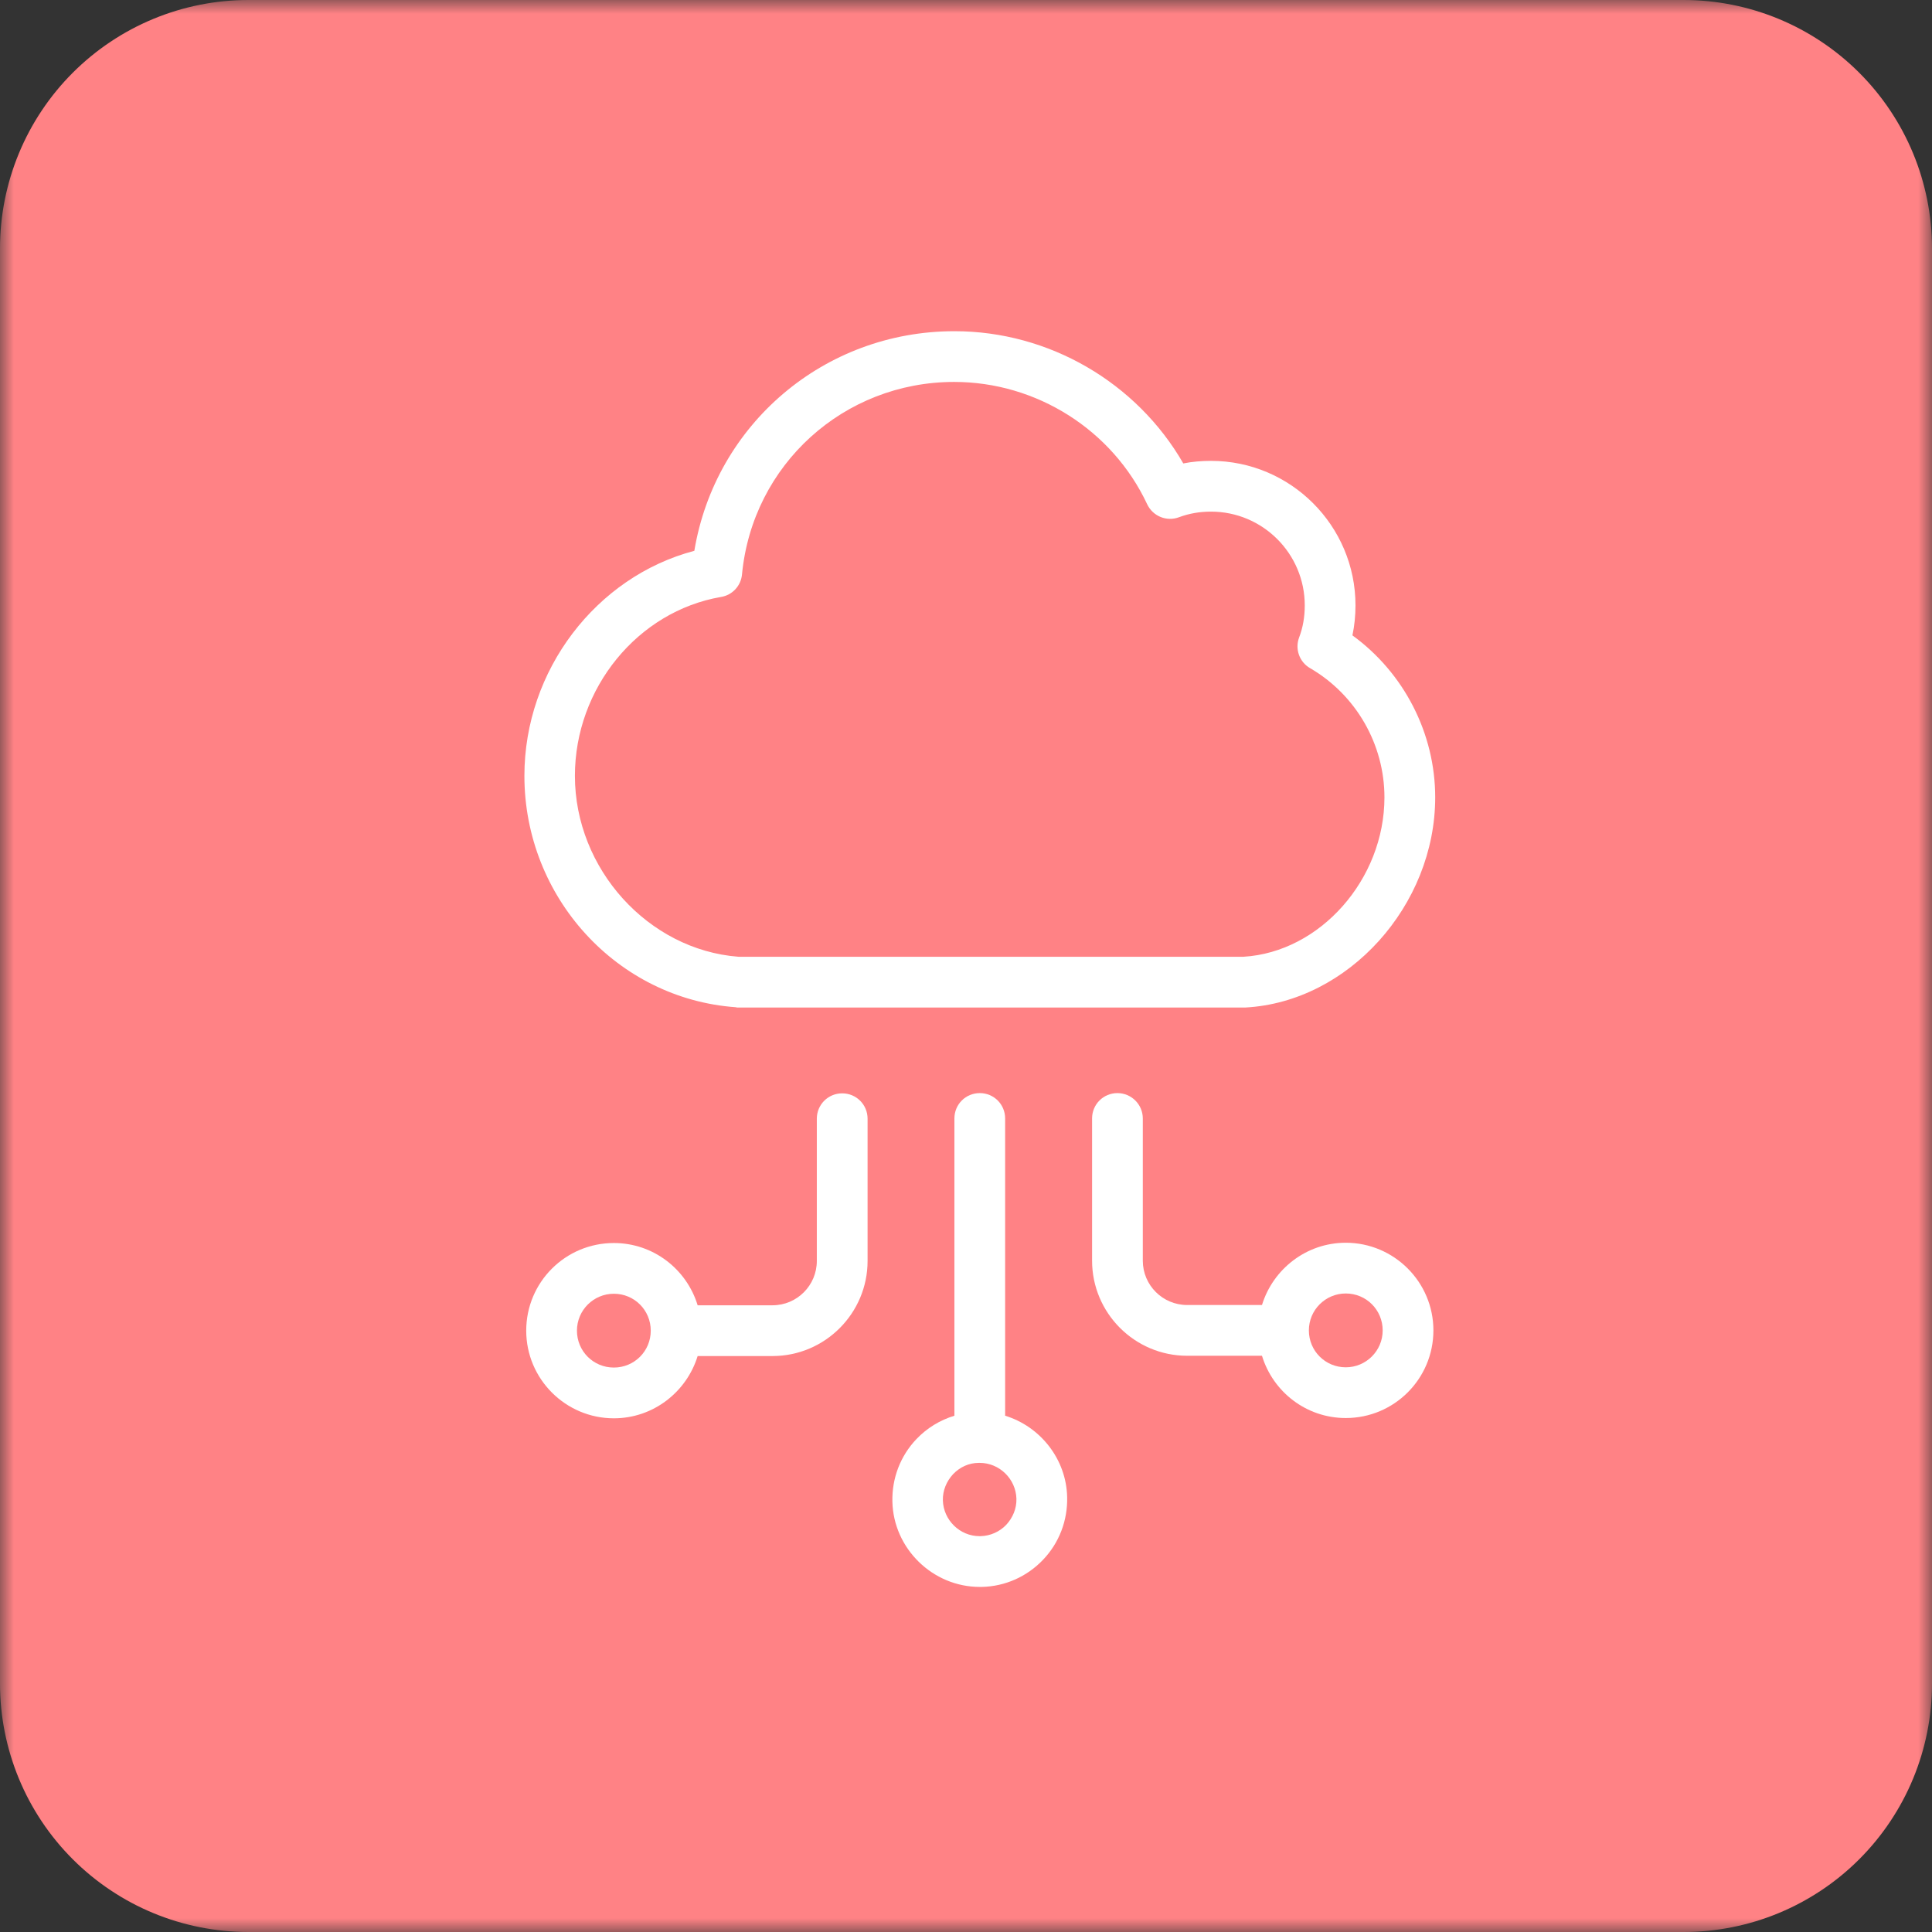 <svg width="70" height="70" viewBox="0 0 70 70" fill="none" xmlns="http://www.w3.org/2000/svg">
<rect x="0" y="0" width="70" height="70" fill="#333333" stroke="none"/>
<mask id="mask0_715_77" style="mask-type:luminance" maskUnits="userSpaceOnUse" x="0" y="0" width="70" height="70">
<path d="M70 0H0V70H70V0Z" fill="white"/>
</mask>
<g mask="url(#mask0_715_77)">
<path d="M61 0H9C6.613 0 4.324 0.948 2.636 2.636C0.948 4.324 0 6.613 0 9L0 61C0 63.387 0.948 65.676 2.636 67.364C4.324 69.052 6.613 70 9 70H61C63.387 70 65.676 69.052 67.364 67.364C69.052 65.676 70 63.387 70 61V9C70 6.613 69.052 4.324 67.364 2.636C65.676 0.948 63.387 0 61 0Z" fill="#FF8285"/>
<path d="M26.661 36.494C22.362 36.188 19 32.511 19 28.11C19 24.284 21.6 20.895 25.157 19.957C25.918 15.38 29.855 12 34.581 12C38.007 12 41.183 13.857 42.873 16.791C43.198 16.726 43.541 16.698 43.876 16.698C46.763 16.698 49.112 19.047 49.112 21.935C49.112 22.306 49.075 22.669 49.001 23.021C50.867 24.377 52 26.568 52 28.89C52 32.808 48.852 36.299 45.129 36.504C45.11 36.504 45.092 36.504 45.073 36.504H26.716C26.707 36.504 26.679 36.504 26.661 36.494ZM45.055 34.665C47.831 34.498 50.161 31.861 50.161 28.89C50.161 26.968 49.131 25.176 47.469 24.21C47.079 23.987 46.912 23.514 47.07 23.096C47.209 22.734 47.274 22.344 47.274 21.935C47.274 20.059 45.751 18.537 43.876 18.537C43.476 18.537 43.086 18.602 42.715 18.741C42.269 18.908 41.768 18.704 41.563 18.267C40.301 15.575 37.552 13.838 34.572 13.838C30.57 13.838 27.264 16.838 26.884 20.812C26.846 21.229 26.531 21.564 26.122 21.629C23.105 22.149 20.83 24.934 20.83 28.11C20.83 31.48 23.485 34.414 26.754 34.665H45.055Z" fill="white"/>
<path d="M35.499 39.605C36.01 39.605 36.418 40.013 36.418 40.524V51.294C37.69 51.684 38.637 52.864 38.665 54.247C38.684 55.092 38.377 55.9 37.792 56.513C37.207 57.126 36.418 57.478 35.573 57.497H35.499C33.791 57.497 32.37 56.104 32.333 54.405C32.314 53.56 32.621 52.752 33.206 52.139C33.586 51.74 34.06 51.452 34.58 51.294V40.524C34.58 40.013 34.988 39.605 35.499 39.605ZM34.533 53.411C34.292 53.672 34.153 54.006 34.162 54.359C34.181 55.074 34.775 55.658 35.49 55.658H35.527C35.88 55.649 36.214 55.501 36.455 55.25C36.697 54.99 36.836 54.656 36.827 54.303C36.808 53.588 36.214 53.003 35.499 53.003H35.462C35.109 53.003 34.784 53.151 34.533 53.411Z" fill="white"/>
<path d="M41.406 40.524V45.677C41.406 46.568 42.13 47.283 43.013 47.283H45.724C46.123 45.983 47.33 45.027 48.76 45.027C50.506 45.027 51.935 46.448 51.935 48.203C51.935 49.957 50.515 51.378 48.76 51.378C47.33 51.378 46.123 50.431 45.724 49.122H43.013C41.109 49.122 39.568 47.571 39.568 45.677V40.524C39.568 40.013 39.976 39.605 40.487 39.605C40.988 39.605 41.406 40.013 41.406 40.524ZM48.76 49.54C49.494 49.54 50.097 48.945 50.097 48.203C50.097 47.46 49.503 46.865 48.76 46.865C48.026 46.865 47.423 47.46 47.423 48.203C47.423 48.945 48.017 49.54 48.76 49.54Z" fill="white"/>
<path d="M27.989 49.132H25.277C24.878 50.431 23.671 51.388 22.241 51.388C20.496 51.388 19.066 49.967 19.066 48.212C19.066 46.457 20.486 45.037 22.241 45.037C23.671 45.037 24.878 45.984 25.277 47.293H27.989C28.88 47.293 29.595 46.569 29.595 45.687V40.533C29.595 40.023 30.004 39.614 30.514 39.614C31.025 39.614 31.434 40.023 31.434 40.533V45.687C31.434 47.581 29.892 49.132 27.989 49.132ZM22.241 46.875C21.508 46.875 20.904 47.469 20.904 48.212C20.904 48.955 21.498 49.549 22.241 49.549C22.984 49.549 23.578 48.955 23.578 48.212C23.578 47.469 22.984 46.875 22.241 46.875Z" fill="white"/>
</g>
</svg>
